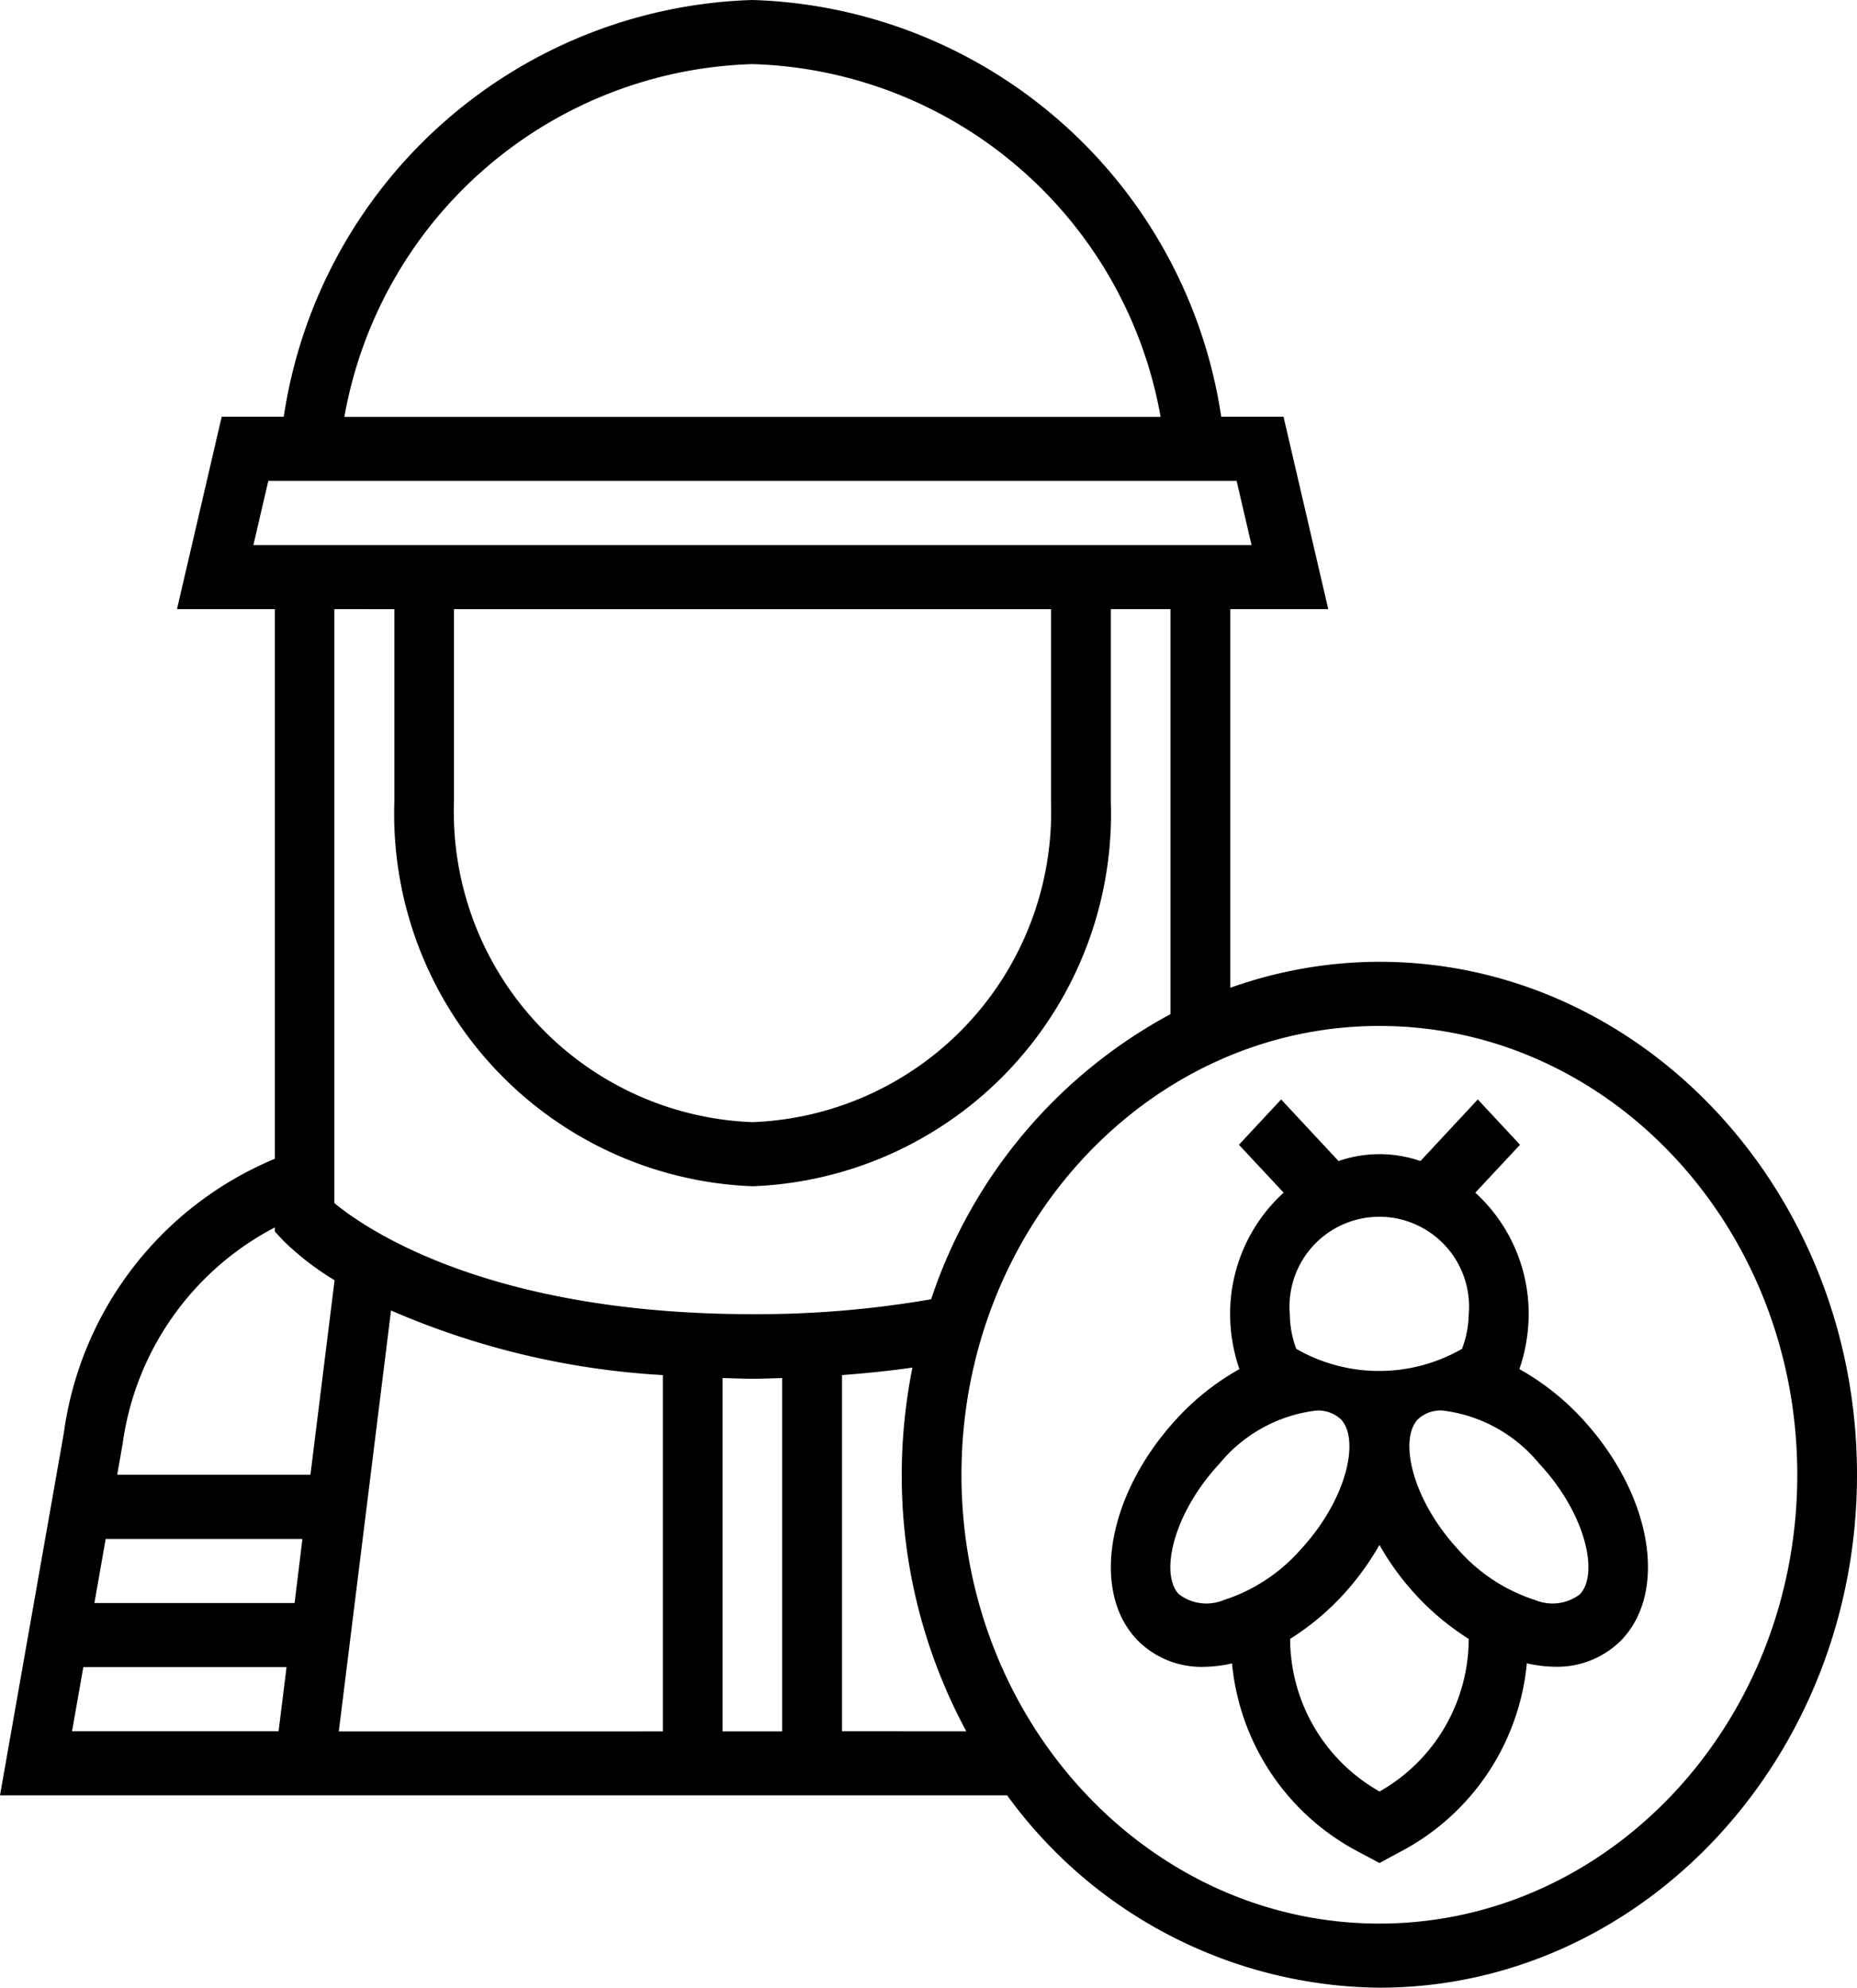 <svg xmlns="http://www.w3.org/2000/svg" width="37.375" height="40" viewBox="0 0 37.375 40">
  <g id="Group_982" data-name="Group 982" transform="translate(-422.47 -1215)">
    <path id="Path_18274" data-name="Path 18274" d="M305.914,280.1a3.436,3.436,0,0,0,.187-1.1,3.3,3.3,0,0,0-1.074-2.451l.9-.964-.85-.912-1.155,1.24a2.517,2.517,0,0,0-1.648,0l-1.155-1.24-.85.912.9.964A3.3,3.3,0,0,0,300.092,279a3.437,3.437,0,0,0,.187,1.1,5.091,5.091,0,0,0-1.247.983c-1.393,1.5-1.756,3.452-.824,4.453a1.809,1.809,0,0,0,1.359.555,2.641,2.641,0,0,0,.563-.069,4.793,4.793,0,0,0,2.445,3.738l.522.279.522-.281a4.789,4.789,0,0,0,2.445-3.738,2.635,2.635,0,0,0,.563.069,1.811,1.811,0,0,0,1.359-.556c.931-1,.569-2.956-.824-4.452A5.113,5.113,0,0,0,305.914,280.1Zm-4.62-1.1a1.807,1.807,0,1,1,3.6,0,2.043,2.043,0,0,1-.135.692,3.347,3.347,0,0,1-3.336,0A2.042,2.042,0,0,1,301.294,279Zm-2.237,5.627c-.383-.412-.112-1.623.824-2.628a2.977,2.977,0,0,1,1.944-1.065.669.669,0,0,1,.5.18c.383.412.112,1.623-.824,2.628a3.472,3.472,0,0,1-1.539,1.006A.91.91,0,0,1,299.057,284.626ZM303.1,288.6a3.538,3.538,0,0,1-1.8-3.071,5.255,5.255,0,0,0,1.055-.876,5.5,5.5,0,0,0,.742-1.015,5.492,5.492,0,0,0,.742,1.015,5.28,5.28,0,0,0,1.055.876A3.535,3.535,0,0,1,303.1,288.6Zm4.039-3.974a.912.912,0,0,1-.908.121,3.469,3.469,0,0,1-1.539-1.006c-.936-1.005-1.207-2.217-.824-2.628a.668.668,0,0,1,.5-.18A2.978,2.978,0,0,1,306.311,282C307.247,283,307.518,284.215,307.136,284.626Zm0,0" transform="translate(147.136 962.452)"/>
    <path id="Path_18275" data-name="Path 18275" d="M27.762,19.683a8.965,8.965,0,0,0-3,.523v-7.62h1.971l-.9-3.871H24.579A9.844,9.844,0,0,0,15.145.328,9.844,9.844,0,0,0,5.711,8.715H4.462l-.9,3.871H5.532V23.647a7,7,0,0,0-4.247,5.517L0,36.457H20.27a9.367,9.367,0,0,0,7.492,3.871c5.3,0,9.613-4.631,9.613-10.323S33.062,19.683,27.762,19.683ZM15.145,1.618a8.6,8.6,0,0,1,8.214,7.1H6.931A8.6,8.6,0,0,1,15.145,1.618ZM5.4,10.006H24.889l.3,1.29H5.1Zm3.737,2.581H21.153v3.871a6.249,6.249,0,0,1-6.008,6.452,6.249,6.249,0,0,1-6.008-6.452Zm-1.2,0v3.871a7.5,7.5,0,0,0,7.21,7.742,7.5,7.5,0,0,0,7.21-7.742V12.586h1.2v8.151a10.142,10.142,0,0,0-4.816,5.737,20.5,20.5,0,0,1-3.6.3c-5.277,0-7.764-1.7-8.411-2.235V12.586Zm-2.008,20H1.9l.227-1.29H6.087ZM13.342,28v7.17H6.819L7.87,26.7A15.991,15.991,0,0,0,13.342,28Zm1.2.059c.2.005.392.015.6.015s.4-.009.6-.014v7.11h-1.2ZM5.532,25.028v.084l.176.189a5.62,5.62,0,0,0,1.026.79l-.486,3.915H2.359l.109-.622A5.8,5.8,0,0,1,5.532,25.028ZM1.677,33.877H5.767l-.16,1.29H1.45Zm15.27,1.29V28c.484-.037.959-.085,1.417-.151a11.048,11.048,0,0,0-.215,2.159,10.829,10.829,0,0,0,1.3,5.161Zm10.815,3.871c-4.638,0-8.411-4.051-8.411-9.032s3.773-9.032,8.411-9.032,8.411,4.051,8.411,9.032S32.4,39.038,27.762,39.038Zm0,0" transform="translate(422.47 1214.672)"/>
  </g>
</svg>
